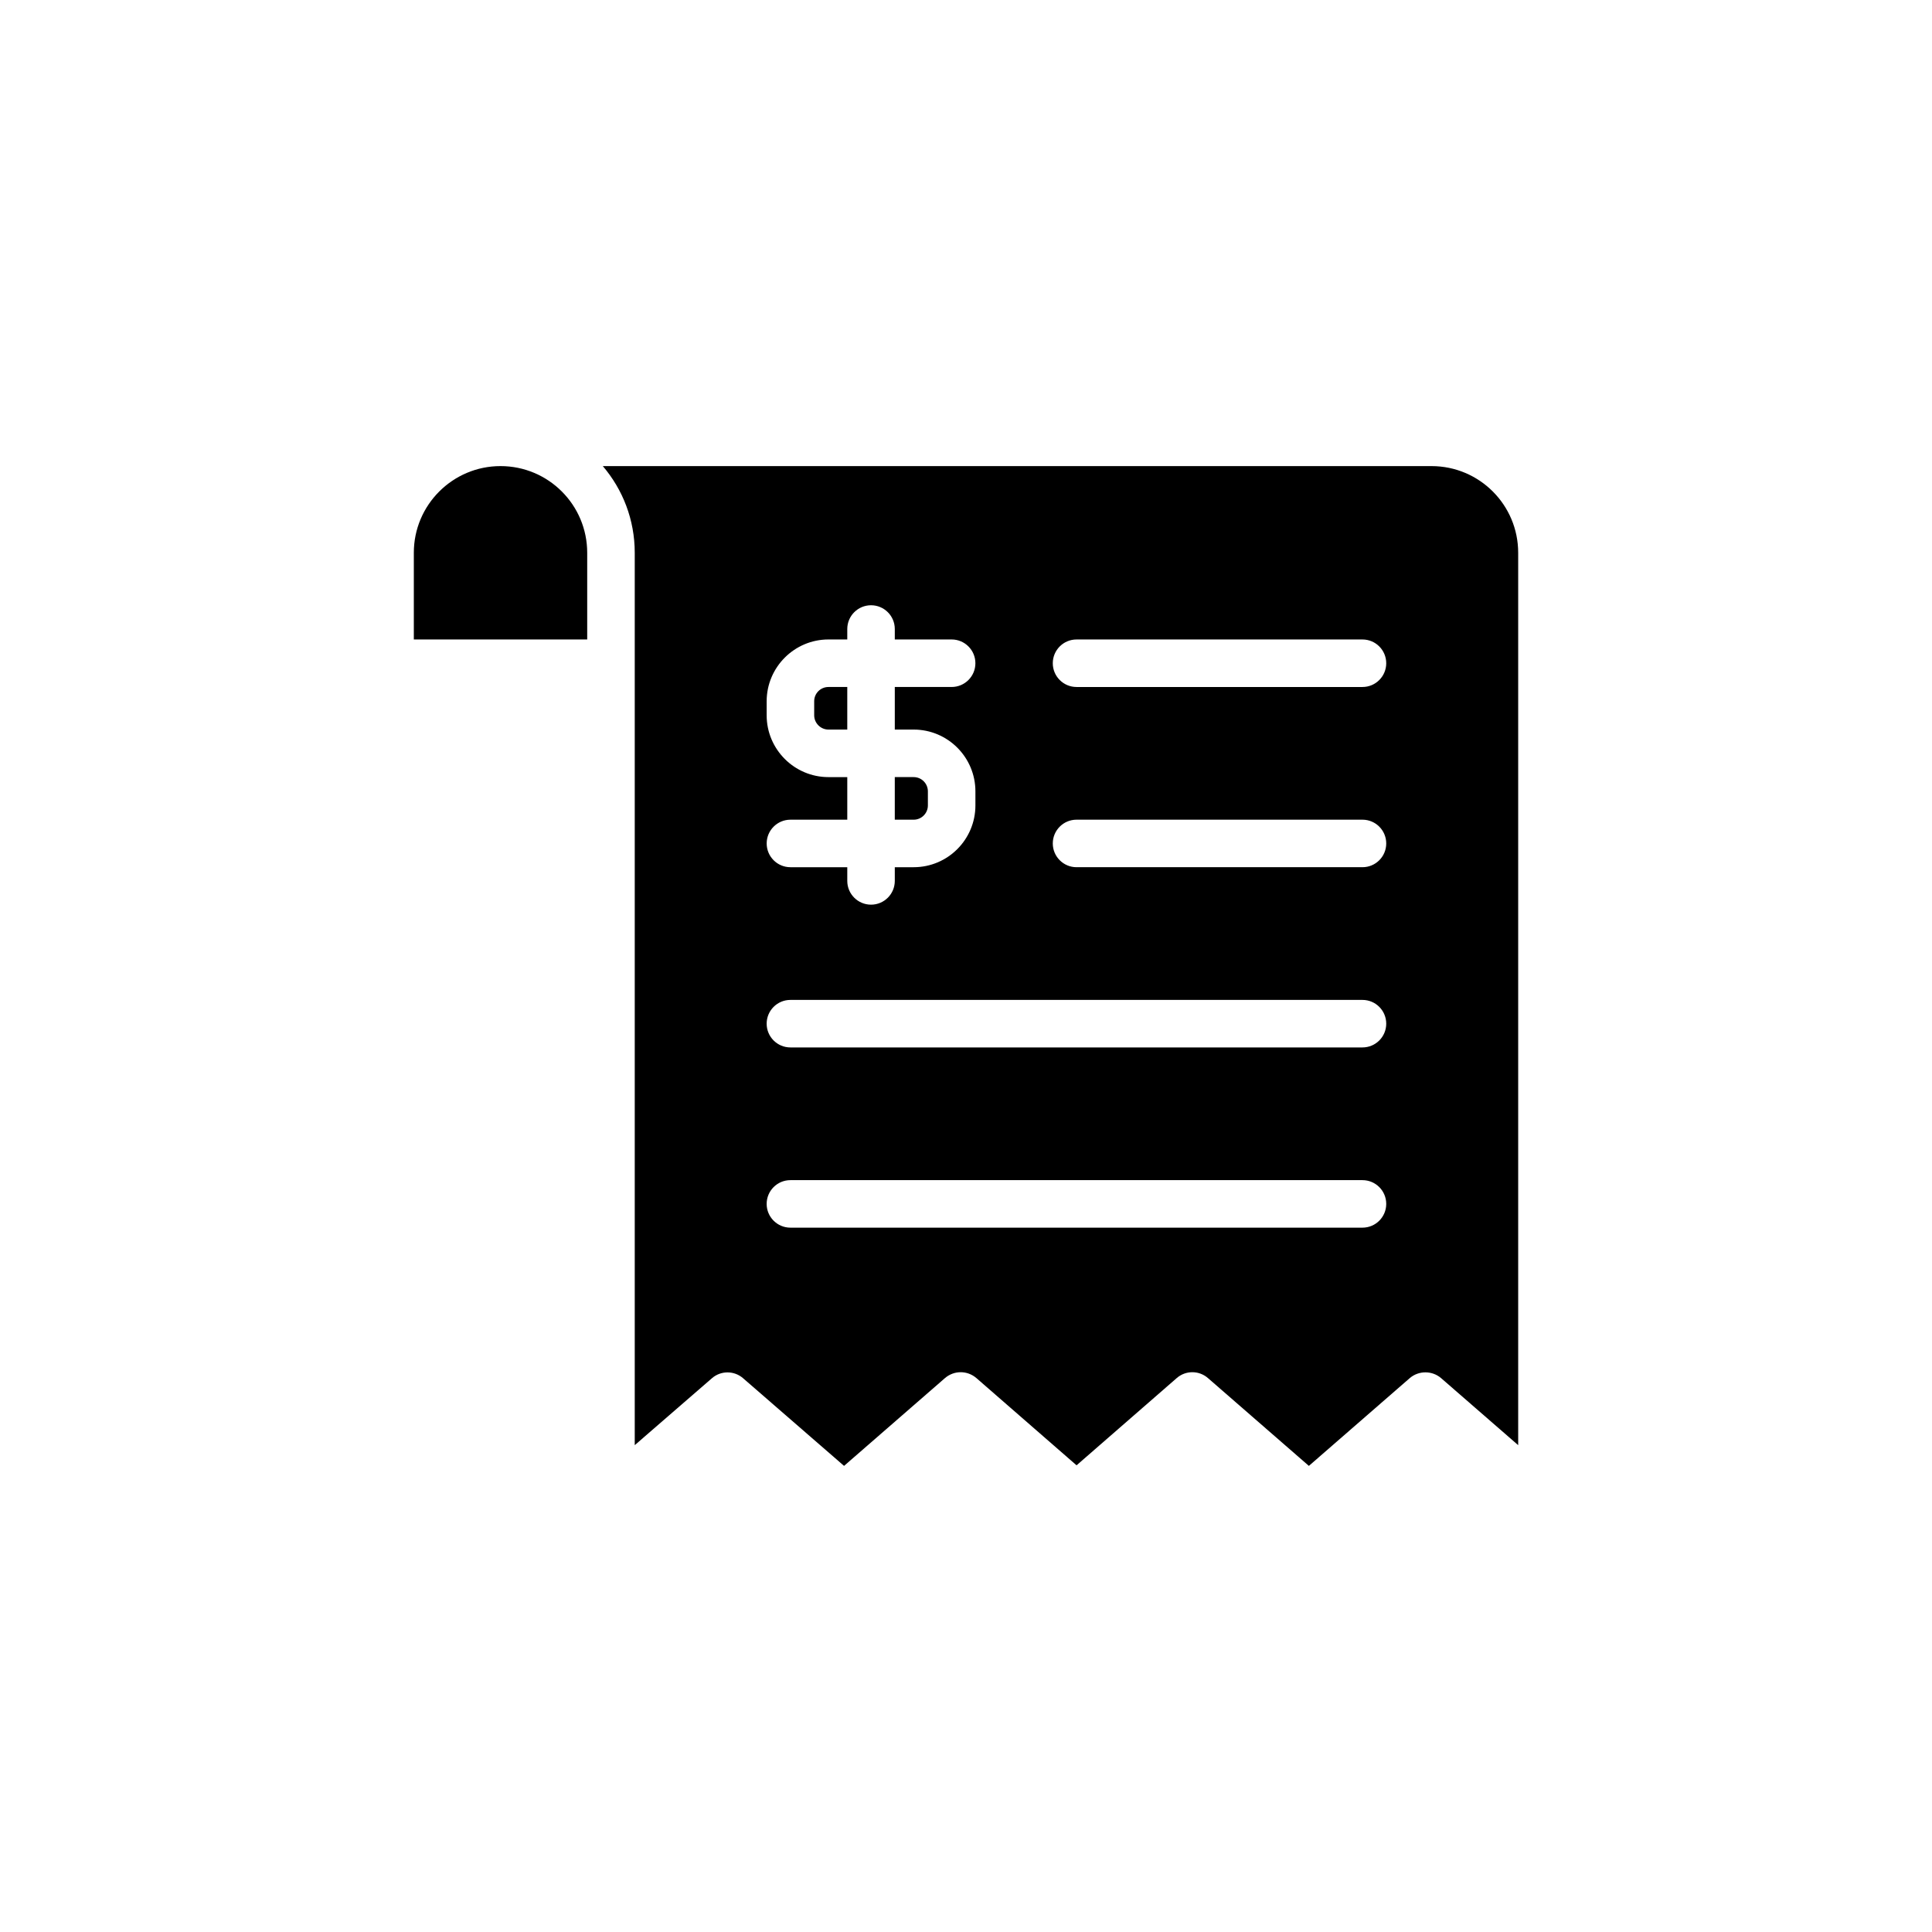 <?xml version="1.0" encoding="UTF-8"?>
<!-- Uploaded to: SVG Repo, www.svgrepo.com, Generator: SVG Repo Mixer Tools -->
<svg fill="#000000" width="800px" height="800px" version="1.1" viewBox="144 144 512 512" xmlns="http://www.w3.org/2000/svg">
 <path d="m276.64 267.52c-12.645 0-22.973 10.277-22.973 22.973v22.973h45.949v-22.973c-0.004-12.695-10.281-22.973-22.977-22.973zm86.906 58.543c-2.066 0-3.777 1.664-3.777 3.777v3.727c0 2.066 1.715 3.777 3.777 3.777h4.988v-11.285zm22.57 23.879h-4.988v11.285h4.988c2.117 0 3.777-1.715 3.777-3.777v-3.727c0.004-2.07-1.66-3.781-3.777-3.781zm0 0h-4.988v11.285h4.988c2.117 0 3.777-1.715 3.777-3.777v-3.727c0.004-2.07-1.66-3.781-3.777-3.781zm-22.57-23.879c-2.066 0-3.777 1.664-3.777 3.777v3.727c0 2.066 1.715 3.777 3.777 3.777h4.988v-11.285zm0 0c-2.066 0-3.777 1.664-3.777 3.777v3.727c0 2.066 1.715 3.777 3.777 3.777h4.988v-11.285zm22.57 23.879h-4.988v11.285h4.988c2.117 0 3.777-1.715 3.777-3.777v-3.727c0.004-2.07-1.66-3.781-3.777-3.781zm0 0h-4.988v11.285h4.988c2.117 0 3.777-1.715 3.777-3.777v-3.727c0.004-2.07-1.66-3.781-3.777-3.781zm-26.348-20.102v3.727c0 2.066 1.715 3.777 3.777 3.777h4.988v-11.285h-4.988c-2.066 0.004-3.777 1.664-3.777 3.781zm163.59-62.32h-219.61c5.289 6.195 8.465 14.207 8.465 22.973v236.49l20.453-17.734c2.367-2.066 5.894-2.066 8.262 0l26.754 23.227 26.754-23.277c2.418-2.066 5.894-2.066 8.312 0l26.551 23.125 26.551-23.125c2.367-2.066 5.894-2.066 8.262 0l26.754 23.277 26.754-23.277c2.367-2.016 5.894-2.016 8.262 0l20.453 17.785v-236.49c-0.004-12.695-10.281-22.973-22.977-22.973zm-159.81 82.422c-9.02 0-16.375-7.356-16.375-16.375v-3.727c0-9.02 7.356-16.375 16.375-16.375h4.988v-2.769c0-3.477 2.82-6.297 6.297-6.297 3.477 0 6.297 2.82 6.297 6.297v2.769h15.062c3.477 0 6.297 2.82 6.297 6.297s-2.82 6.297-6.297 6.297h-15.062v11.285h4.988c9.07 0 16.375 7.356 16.375 16.375v3.727c0 9.02-7.305 16.375-16.375 16.375h-4.988v3.629c0 3.477-2.82 6.297-6.297 6.297-3.477 0-6.297-2.82-6.297-6.297v-3.629h-15.062c-3.477 0-6.297-2.82-6.297-6.297 0-3.477 2.82-6.297 6.297-6.297h15.062v-11.285zm141.52 119.4h-151.6c-3.477 0-6.297-2.82-6.297-6.297 0-3.477 2.82-6.297 6.297-6.297h151.6c3.477 0 6.297 2.82 6.297 6.297 0.004 3.477-2.82 6.297-6.297 6.297zm0-47.762h-151.6c-3.477 0-6.297-2.82-6.297-6.297 0-3.477 2.82-6.297 6.297-6.297h151.6c3.477 0 6.297 2.82 6.297 6.297 0.004 3.477-2.82 6.297-6.297 6.297zm0-47.762h-75.773c-3.477 0-6.297-2.82-6.297-6.297 0-3.477 2.82-6.297 6.297-6.297h75.773c3.477 0 6.297 2.82 6.297 6.297 0.004 3.477-2.82 6.297-6.297 6.297zm0-47.758h-75.773c-3.477 0-6.297-2.82-6.297-6.297 0-3.477 2.82-6.297 6.297-6.297h75.773c3.477 0 6.297 2.82 6.297 6.297 0.004 3.473-2.82 6.297-6.297 6.297zm-115.17 31.387v-3.727c0-2.066-1.664-3.777-3.777-3.777h-4.988v11.285h4.988c2.113-0.004 3.777-1.719 3.777-3.781zm-21.363-31.387h-4.988c-2.066 0-3.777 1.664-3.777 3.777v3.727c0 2.066 1.715 3.777 3.777 3.777h4.988zm-4.988 0c-2.066 0-3.777 1.664-3.777 3.777v3.727c0 2.066 1.715 3.777 3.777 3.777h4.988v-11.285zm22.57 23.879h-4.988v11.285h4.988c2.117 0 3.777-1.715 3.777-3.777v-3.727c0.004-2.07-1.66-3.781-3.777-3.781zm0 0h-4.988v11.285h4.988c2.117 0 3.777-1.715 3.777-3.777v-3.727c0.004-2.07-1.66-3.781-3.777-3.781zm-22.57-23.879c-2.066 0-3.777 1.664-3.777 3.777v3.727c0 2.066 1.715 3.777 3.777 3.777h4.988v-11.285zm0 0c-2.066 0-3.777 1.664-3.777 3.777v3.727c0 2.066 1.715 3.777 3.777 3.777h4.988v-11.285zm22.57 23.879h-4.988v11.285h4.988c2.117 0 3.777-1.715 3.777-3.777v-3.727c0.004-2.07-1.66-3.781-3.777-3.781zm-22.57-23.879c-2.066 0-3.777 1.664-3.777 3.777v3.727c0 2.066 1.715 3.777 3.777 3.777h4.988v-11.285zm22.57 23.879h-4.988v11.285h4.988c2.117 0 3.777-1.715 3.777-3.777v-3.727c0.004-2.07-1.66-3.781-3.777-3.781z"/>
</svg>